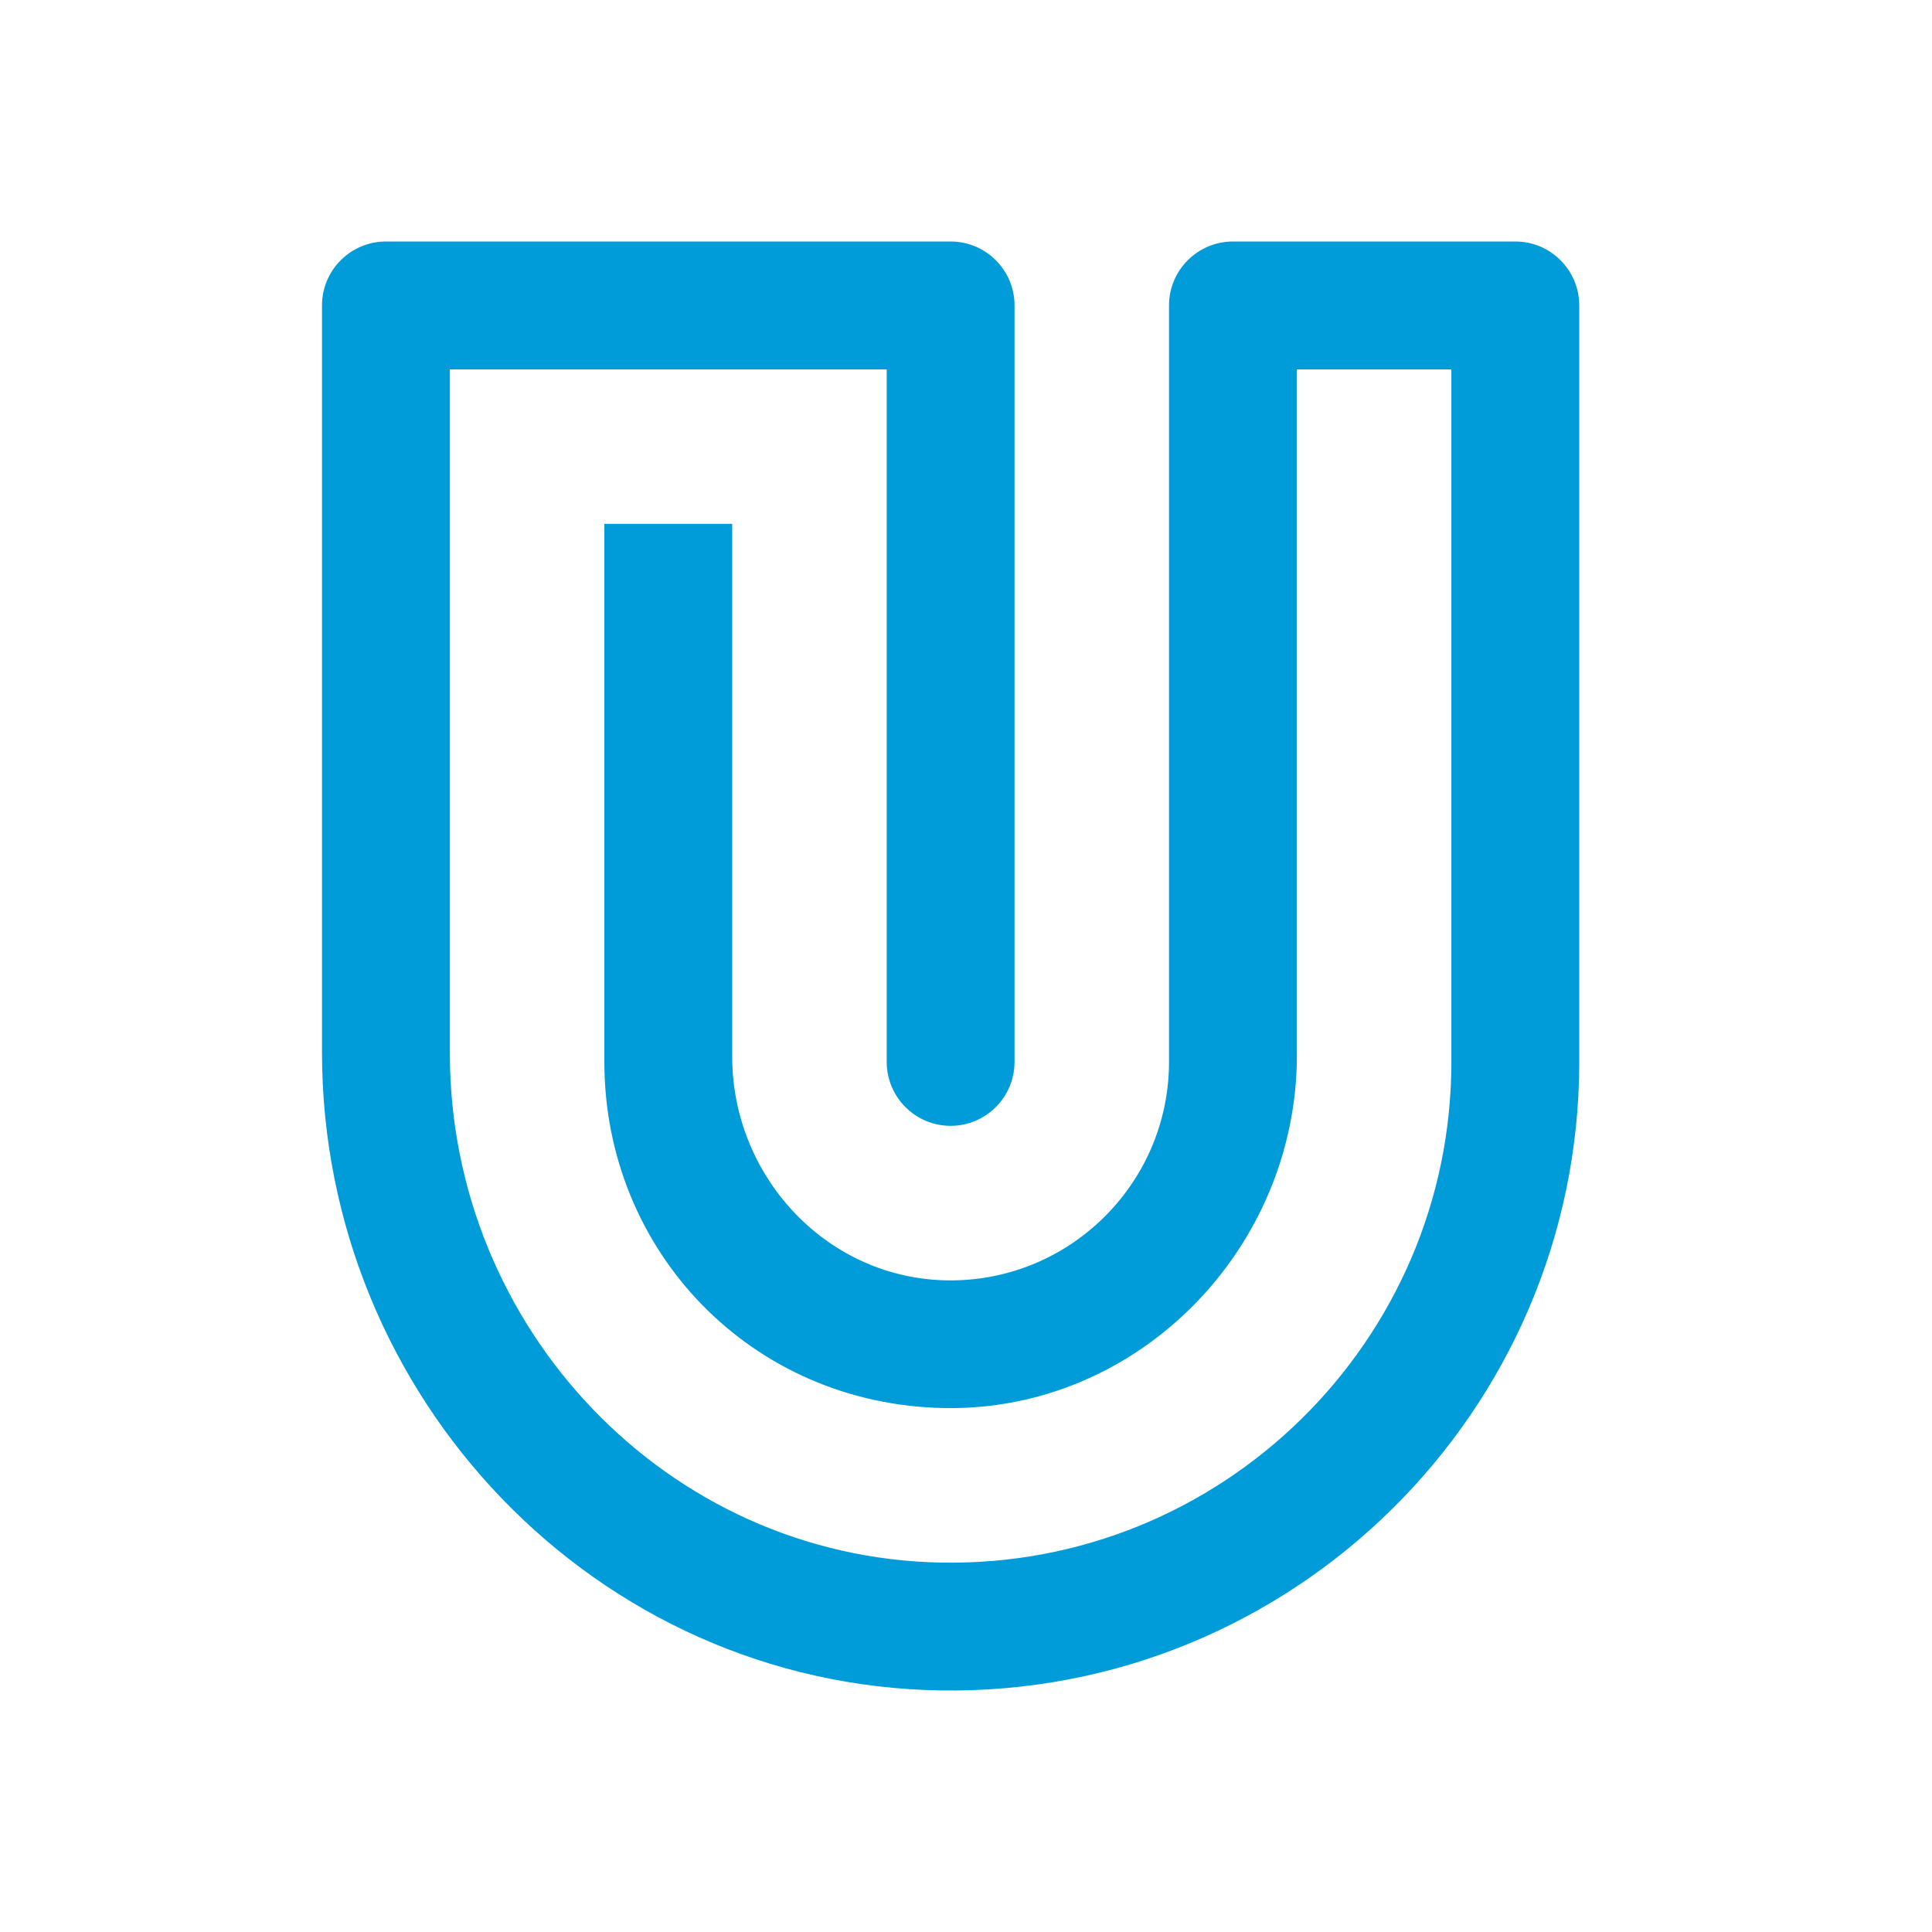 <svg width="48" height="48" viewBox="0 0 48 48" fill="none" xmlns="http://www.w3.org/2000/svg">
<path d="M23.374 41.998C14.806 41.868 8 34.716 8 26.145V7.588C8 6.712 8.712 6 9.588 6H23.618C24.494 6 25.206 6.712 25.206 7.588V26.383C25.206 27.259 24.494 27.971 23.618 27.971C22.742 27.971 22.03 27.259 22.03 26.383V9.177H11.177V26.174C11.177 32.987 16.566 38.692 23.377 38.822C30.347 38.954 36.059 33.324 36.059 26.383V9.177H32.221V26.211C32.221 31.023 28.282 35.065 23.47 34.983C18.657 34.901 15.015 31.076 15.015 26.38V13.015H18.191V26.25C18.191 29.189 20.473 31.695 23.409 31.807C26.495 31.923 29.044 29.445 29.044 26.383V7.588C29.044 6.712 29.757 6 30.633 6H37.648C38.524 6 39.236 6.712 39.236 7.588V26.383C39.236 35.076 32.097 42.133 23.374 41.998Z" fill="#009CDA"/>
</svg>
